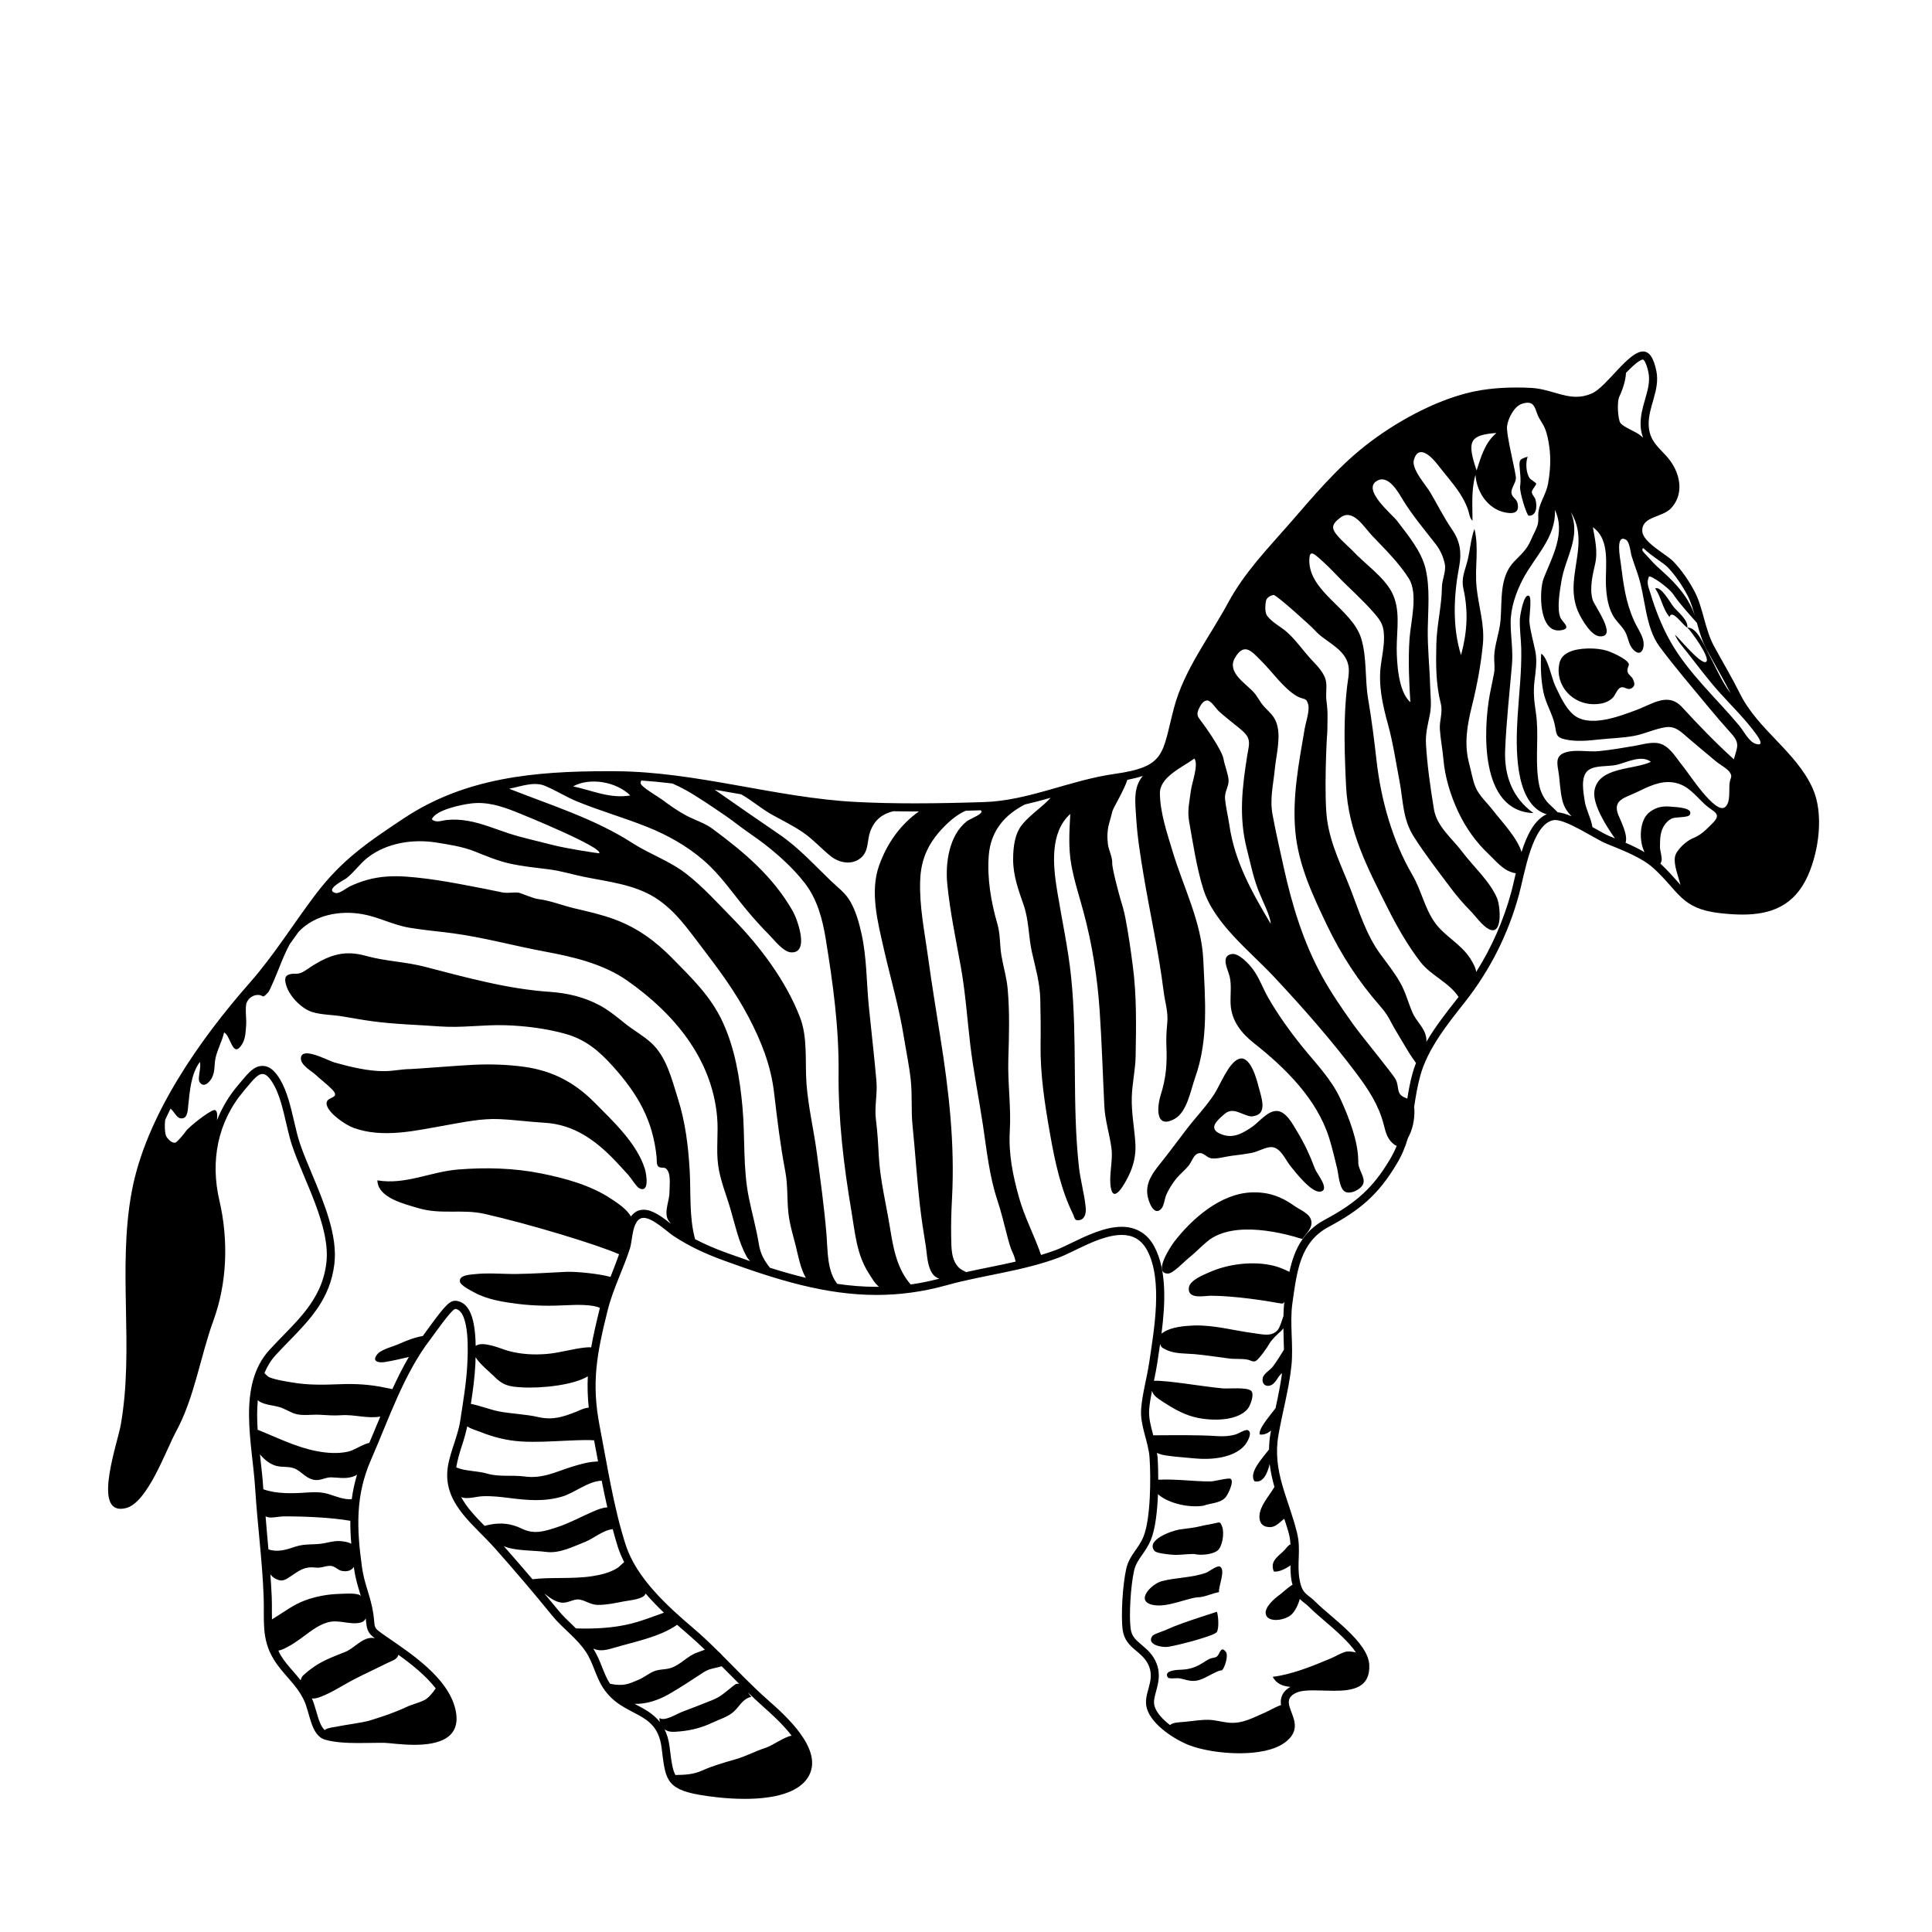 <?xml version="1.0" encoding="UTF-8"?>
<!-- The Best Svg Icon site in the world: iconSvg.co, Visit us! https://iconsvg.co -->
<svg fill="#000000" width="800px" height="800px" version="1.1" viewBox="144 144 512 512" xmlns="http://www.w3.org/2000/svg">
 <g>
  <path d="m487.07 463.61c-3.516-2.519-6.914-3.758-11.332-3.613-8.168 0.262-15.742 6.844-20.527 13.035-1.051 1.363-5.746 8.52-1.664 8.473 1.355-0.016 4.281-3.18 5.348-4.023 1.781-1.406 3.316-3.062 5.055-4.5 7.094-5.875 20.926-1.969 25.176-0.629 1.121-1.559 2.945-3.133 2.297-5.129-0.57-1.75-2.965-2.621-4.352-3.613z"/>
  <path d="m469.67 504c-3.754-0.457 2.023 0.301 0 0z"/>
  <path d="m466.41 576.57c0.719-0.844 0.465-4.414 0.086-5.445-3.031 0.996-6.078 1.965-9.082 3.035-1.664 0.594-3.289 1.246-4.898 1.973-0.477 0.215-2.742 0.906-3.094 1.379-1.758 2.367 2.609 3.168 4.18 2.91 3.059-0.504 11.984-2.879 12.809-3.852z"/>
  <path d="m466.55 582.94c-0.551 0.473-1.25 0.348-1.859 0.613-0.734 0.32-1.254 0.703-1.988 1.156-1.777 1.102-3.371 1.672-5.492 1.77-0.754 0.035-5.019 0.059-3.727 2.059 0.297 0.457 2.449 0.129 2.941 0.215 2.043 0.352 3.297 1.121 5.488 0.441 1.957-0.609 4.731-2.625 5.91-2.531 0.766-0.707 1.793-3.984 1.027-4.926-1.375-1.691-1.516 0.531-2.301 1.203z"/>
  <path d="m582.63 299.95c1.656 2.32 1.93 5.34 3.805 7.551 0.688-2.266 3.699 2.43 4.727 2.812 0.266-2.019-2.527-4.109-3.644-5.496-1.016-1.262-3.344-5.609-4.887-4.867z"/>
  <path d="m227.64 428.83c1.395 1.285 3.012 2.504 4.332 3.844 2.648 2.695-1.883 1.695-1.398 4.074 0.473 2.316 4.988 5.356 7.059 6.121 7.894 2.922 16.871 0.672 24.801-0.711 4.566-0.797 9.145-1.781 13.801-1.582 4 0.172 7.981 0.727 11.98 0.957 7.734 0.441 13.398 4.473 18.645 9.902 1.273 1.316 2.492 2.684 3.727 4.039 0.574 0.633 2.07 3.051 2.816 3.426 2.797 1.402 1.914-3.777 1.477-5.176-2.121-6.766-8.484-12.664-13.344-17.562-5.297-5.34-11.203-8.426-18.656-9.449-4.359-0.602-8.777-0.727-13.172-0.543-3.566 0.152-15.785 1.129-16.914 1.141-2.223 0.016-4.383 0.496-6.57 0.551-4.41 0.109-9.359-1.113-13.578-2.293-1.75-0.488-8.422-4.223-8.887-1.348-0.32 1.953 2.711 3.527 3.883 4.609z"/>
  <path d="m487.73 443.82c-1.078-1.766-2.82-5.242-5.281-5.398-2.469-0.16-4.871 3.043-6.75 4.301-2.66 1.781-5.164 3.168-8.371 1.723-3.203-1.441-0.777-3.566 1.211-5.238 2.305-1.938 4.332 0.207 6.898 0.641 1.473 0.023 0.898-0.031 0.367-0.051 4.445-0.227 2.356-5.266 1.719-7.856-0.488-1.984-2.215-8.441-5.242-7.309-2.695 1.008-4.981 7.004-6.445 9.258-2.164 3.336-4.957 6.207-7.375 9.359-2.398 3.125-4.723 6.301-7.188 9.375-1.836 2.285-3.594 4.766-3.219 7.852 0.254 2.09 1.848 6.086 3.777 3.762 0.676-0.812 0.828-2.727 1.305-3.746 0.656-1.395 1.465-2.719 2.414-3.93 1.078-1.371 2.492-2.434 3.562-3.801 0.719-0.922 1.246-2.816 2.481-3.121 1.379-0.34 2.082 1.086 3.356 1.316 1.477 0.27 3.941-0.484 5.414-0.656 1.809-0.211 3.637-0.449 5.426-0.793 1.535-0.297 3.5-1.477 5.031-1.516 2.508-0.062 3.801 3.359 5.223 5.098 1.305 1.598 5.539 7.106 7.887 6.699 2.668-0.465-0.973-4.758-1.445-6.039-1.281-3.449-2.836-6.793-4.754-9.93z"/>
  <path d="m503.95 451.61c-0.051-5.289-2.473-11.441-4.648-16.227-2.449-5.383-6.481-9.418-10.148-13.961-3.324-4.113-6.422-8.418-9.059-13.008-1.379-2.402-2.356-5.234-3.992-7.461-1.016-1.383-3.789-4.488-5.742-4.117-3.016 0.574-0.863 4.262-0.484 5.969 0.547 2.465 0.129 4.809 0.25 7.289 0.223 4.516 2.906 7.773 6.324 10.473 8.242 6.5 16.59 14.762 19.797 25.039 0.82 2.625 1.438 5.309 2.098 7.977 0.359 1.457 0.566 5.129 1.93 6.117 1.422 1.031 4.406-0.48 4.977-1.934 0.699-1.781-1.473-3.891-1.285-5.984 0.004-0.227-0.004-0.242-0.016-0.172z"/>
  <path d="m568.2 330.47c1.203-0.195 2.312-0.703 3.195-1.559 0.707-0.688 1.145-2.356 2.098-2.707 1.066-0.391 1.816 0.855 2.883 0.188 1.078-0.68 0.77-1.379 0.418-2.316-0.277-0.73-1.051-1.102-1.363-1.754-0.5-1.039 0.395-1.895 0.223-2.379-0.473-1.312-4.441-3.066-5.773-3.488-2.695-0.852-7.465-0.875-10.062 0.352-1.973 0.93-2.555 2.16-2.734 4.117-0.508 5.5 4.469 10.629 11.117 9.547z"/>
  <path d="m461.95 567.27c1.762-0.211 3.152-0.977 5.102-1.344-0.188-1.492 1.781-5.731 0.312-6.731-0.742-0.508-3.043 1.363-3.793 1.621-3.867 1.344-7.789 1.203-11.66 2.199-2.719 0.699-7.238 5.281-2.391 6.301 3.941 0.836 9.414-2.035 12.43-2.047z"/>
  <path d="m454.57 556.01c1.949 0.184 3.125-0.16 5.856-0.195 1.656 0.43 4.734 0.207 6.191-0.867 1.312-0.965 1.902-4.629 1.277-6.32-0.574-1.559-0.598-1.199-2.32-0.855-1.098 0.219-2.223 0.383-3.309 0.66-2.004 0.512-3.769 0.598-5.797 0.926-1.758 0.285-8.934 2.691-6.519 5.641 0.555 0.672 3.852 0.938 4.621 1.012z"/>
  <path d="m546.85 272.82c-0.238 1.555 1.773 7.812 2.269 7.844 2.031 0.113 2.32-2.434 1.797-4.277-0.199-0.695-0.945-1.238-0.973-1.996-0.02-0.598 1.301-1.918 1.152-2.262-0.102-0.234-1.453-1.062-1.637-1.301-1.062-1.387-1.207-4.234-0.609-5.809-2.047 0.656-2.301 0.734-2.121 2.957 0.133 1.633 0.371 3.238 0.121 4.844z"/>
  <path d="m624.37 352.91c-4.402-9.734-14.48-15.48-19.242-25.043-2.164-4.348-4.508-8.246-6.852-12.539-2.5-4.578-2.883-10.164-5.188-14.566-1.391-2.656-3.492-5.781-5.699-8.035-1.758-1.797-7.965-4.977-8.16-7.887-0.27-4.07 5.316-3.621 7.66-6.188 2.965-3.25 2.629-7.582 0.609-11.191-2.363-4.227-6.422-5.465-6.582-10.863-0.145-4.844 3.078-9.199 2.031-14.309-0.77-3.754-2.008-5.144-3.516-5.144-3.906 0-9.605 9.324-13.52 11.094-1.469 0.664-2.844 0.914-4.176 0.914-3.879 0-7.422-2.109-11.941-2.352-1.281-0.07-2.594-0.105-3.918-0.105-4.102 0-8.34 0.359-12.234 1.27-9.66 2.258-20.215 8.129-27.973 14.27-7.523 5.953-13.762 13.445-19.941 20.543-5.754 6.609-11.918 12.895-16.25 20.93-4.867 9.031-11.688 17.75-14.359 27.887-3.215 12.188-2.019 15.574-15.805 17.508-11.715 1.645-22.75 7.07-34.418 7.449-6.07 0.199-12.273 0.344-18.469 0.344-5.219 0-10.43-0.105-15.539-0.367-21.223-1.094-42.184-8-63.582-8.145-0.816-0.004-1.629-0.008-2.445-0.008-19.059 0-37.594 1.68-53.848 12.488-9.598 6.383-16.383 10.953-23.363 20.145-5.875 7.738-10.98 16.07-17.406 23.367-13.188 14.977-27.609 35.328-31.332 55.418-3.809 20.547 0.684 41.293-2.906 61.785-0.836 4.781-7.102 22.273-0.039 22.273 0.43 0 0.91-0.066 1.441-0.199 5.738-1.469 10.566-15.344 13.195-20.168 4.953-9.082 6.445-19.891 9.965-29.555 3.656-10.039 4-21.379 1.57-31.809-2.414-10.371-0.527-20.777 6.512-29.062 2.164-2.547 3.527-4.438 4.91-4.438 0.867 0 1.738 0.742 2.816 2.535 2.617 4.352 3.375 11.461 5.027 16.406 3.047 9.137 10.25 21.496 9.082 31.141-1.258 10.371-8.445 15.809-15.031 22.984-8.695 9.465-4.578 24.758-3.828 36.812 0.598 9.578 1.902 19.203 2.25 28.816 0.219 6.012-0.684 10.855 2.594 16.32 2.473 4.125 5.965 6.488 8.098 10.973 1.59 3.34 1.801 9.34 5.598 10.434 2.555 0.734 5.809 0.883 8.902 0.883 2.094 0 4.117-0.066 5.801-0.066 0.375 0 0.734 0.004 1.074 0.012 1.172 0.027 4.391 0.523 7.859 0.523 6.055 0 12.859-1.512 10.824-9.66-2.027-8.125-11.559-14.426-17.812-18.734-4.859-3.348-2.914-1.867-4.188-8.031-0.777-3.75-2.121-6.547-2.688-10.605-1.402-10.062-1.812-18.941 2.359-28.449 4.652-10.605 8.699-22.848 15.816-32.062 0.957-1.238 5.594-7.981 6.594-7.981 0.012 0 0.023 0 0.035 0.004 3.91 0.699 3.203 12.438 3.102 14.551-0.238 5.027-1.137 10.156-1.875 15.082-0.68 4.547-3.258 9.352-3.449 13.809-0.367 8.672 7.211 13.863 12.699 20.062 5.207 5.879 10.207 11.723 15.098 17.754 2.773 3.422 6.473 5.902 8.934 9.605 1.992 2.996 2.644 6.688 4.621 9.645 5.387 8.066 14.145 5.57 15.449 15.738 1.027 8.039 0.906 10.91 9.926 12.508 2.82 0.5 7.379 1.09 12.109 1.09 7.144 0 14.672-1.352 17.152-6.402 3.43-6.981-6.332-15.672-10.934-19.734-4.398-3.883-8.223-7.934-12.188-11.906-0.27-0.352-0.617-0.684-0.984-0.984-2.113-2.094-4.269-4.172-6.621-6.168-6.902-5.875-15.137-13.312-17.98-22.16-3.223-10.023-4.867-21.051-6.879-31.398-2.242-11.555-0.742-19.223 2.082-30.594 1.445-5.828 4.144-10.926 5.957-16.582 0.648-2.023 0.555-7.172 3-7.957 0.188-0.059 0.387-0.09 0.598-0.09 2.438 0 6.305 3.738 7.898 4.781 4.488 2.938 8.582 4.785 13.625 6.621 13.977 5.082 26.707 9.027 40.207 9.027 6.004 0 12.164-0.781 18.648-2.59 9.703-2.703 19.949-3.676 29.602-7.285 4.152-1.555 11.102-6.031 16.703-6.031 2.738 0 5.156 1.07 6.766 4.082 4.25 7.953 1.77 21.34 0.578 29.52-0.59 4.051-1.863 8.461-2.168 12.48-0.34 4.504 1.938 8.605 2.238 13.086 0.336 5 0.324 16.105-1.656 20.867-1.371 3.297-3.734 4.836-4.547 8.5-0.922 4.133-1.441 12.18-0.938 16.07 0.672 5.195 5.402 5.508 7.031 9.816 1.547 4.094-1.734 7.328-0.605 11.102 1.305 4.371 7.477 8.277 11.266 9.73 3.199 1.227 8.297 2.117 13.262 2.117 4.648 0 9.188-0.781 11.957-2.793 7.203-5.234-2.902-10.613 3.164-13.27 1.121-0.492 2.695-0.613 4.461-0.613 1.73 0 3.652 0.117 5.519 0.117 4.981 0 9.594-0.828 9.301-6.898-0.289-5.988-10.281-12.652-14.238-16.664-2.188-2.219-3.516-1.895-4.238-5.945-0.762-4.266 0.438-7.891-0.66-12.336-2.316-9.379-6.609-16.262-4.926-25.969 1.062-6.117 2.793-12.168 3.438-18.359 0.566-5.453-0.504-11.16 0.254-16.547 1.207-8.551 2.055-16.18 9.586-20.211 8.324-4.453 13.164-8.531 18.035-16.664 1.434-2.394 2.332-4.648 2.984-6.859 1.277-2.293 1.777-4.856 1.73-7.465-0.004-0.32-0.051-0.484-0.078-0.727 0.395-2.629 0.805-5.34 1.617-8.301 1.973-7.195 7.168-13.648 11.766-19.473 6.731-8.527 11.566-18.125 14.426-28.645 1.48-5.449 3.43-18.582 9.105-19.664 0.141-0.027 0.293-0.039 0.457-0.039 3.246 0 10.691 5.078 13.559 6.254 4.051 1.66 9.336 3.613 12.531 6.535 6.832 6.246 7.277 10.699 17.484 11.879 2.09 0.242 4.121 0.391 6.062 0.391 7.488 0 13.707-2.246 17.32-10.258 2.953-6.574 4.309-16.512 1.281-23.203zm-25.59-32.277c1.348 2.391 2.621 4.688 3.856 7.094-0.367-0.535-0.766-1.047-1.121-1.594-1.855-2.891-3.223-6.113-4.856-9.133-1-1.844-2.887-6.828-5.504-6.688 0.816 0.668 6.164 7.969 5.031 9.043-1.348 1.281-8.805-8.223-8.242-6.973 0.773 1.711 2.074 3.109 3.223 4.566 2.828 3.582 5.512 7.211 8.574 10.613 3.344 3.715 6.957 7.188 9.855 11.266 0.84 1.184 1.859 3.051-0.449 2.242-1.715-0.602-3.094-3.402-4.199-4.731-6.125-7.352-13.512-13.926-18.262-22.316-2.273-4.016-3.969-8.332-5.293-12.746-0.531-1.773-1.109-2.695-0.434-4.406 0.277-0.703 5.277 2.875 6.426 4.559 1.883 2.766 4.098 5.121 6.309 7.629 0.684 2.453 1.418 4.953 2.695 7.297 0.805 1.461 1.602 2.875 2.391 4.277zm-12.922-26.406c1.848 1.887 3.891 4.773 5.332 7.531 0.859 1.645 1.43 3.547 1.988 5.535-1.555-4.836-4.812-8.457-8.582-11.848-1.148-1.035-2.312-2.07-3.316-3.25-0.137-0.164-1.961-2.055-1.996-2.242-0.098-0.492 0.004-0.668 0.234-0.668 1.191 1.152 2.66 2.207 4.051 3.191 0.926 0.656 1.883 1.336 2.289 1.75zm-6.422-54.938 0.027 0.004c0.008 0.004 0.777 0.434 1.391 3.426 0.48 2.352-0.18 4.652-0.883 7.086-0.621 2.16-1.266 4.394-1.191 6.856 0.039 1.297 0.305 2.363 0.656 3.336-0.234-0.199-0.48-0.418-0.695-0.598-1.336-1.121-4.269-2.039-5.301-3.281-0.602-0.723-1.07-5.516-0.238-7.16 0.668-1.324 1.656-4.129 1.699-6.144 1.664-1.727 3.586-3.523 4.535-3.523zm-61.676 90.793c-3.203-2.738-3.621-10.551-3.617-14.434 0.008-4.824 1.074-10.133-1.293-14.695-2.117-4.082-7.195-7.574-10.332-10.934-1.168-1.25-4.684-4.109-5.16-5.805-0.34-1.211 0.648-2.102 1.809-3.008 3.34-2.602 6.262 2.43 8.426 4.719 3.34 3.527 7.246 7.309 9.805 11.457 2.457 3.988 0.48 11.336 0.148 15.824-0.43 5.801-0.051 12.82 0.215 16.875zm-30.48 34.305c0.82 8.875 4.578 16.832 8.375 24.777 3.777 7.898 8.34 14.895 14.109 21.477 1.566 1.789 2.121 2.769 3.137 4.734 0.547 1.059 3.387 5.738 4.254 7.199 0.641 1.082 1.375 2.098 2.098 3.129-0.363 0.934-0.684 1.883-0.945 2.844-0.645 2.356-1.023 4.508-1.355 6.606-0.27-0.113-0.523-0.211-0.867-0.375-2.082-0.992-1.266-2.711-2.152-4.606-0.66-1.418-9.102-11.59-11.277-14.652-2.957-4.16-5.848-8.328-8.309-12.809-4.957-9.039-7.918-18.762-10.133-28.785-1.023-4.641-2.098-9.301-2.965-13.973-0.797-4.289 0.191-7.922 0.594-12.168 0.359-3.758 1.812-8.961 0.305-12.562-0.719-1.715-1.887-2.606-3.106-3.918-1.105-1.191-1.719-2.648-2.812-3.867-2.144-2.387-7.188-5.281-4.949-9.113 2.508-4.293 4.543-1.566 6.953 0.805 2.848 2.805 6.008 7.406 9.5 9.379 1.77 1 2.434 0.23 2.953 2.16 0.445 1.648-0.641 4.727-0.938 6.473-1.535 9.035-3.316 18.027-2.469 27.246zm-19.02-19.203c-0.391-2.356-4.863-8.672-5.856-9.953-1.117-1.438-1.383-1.844-0.664-3.469 0.391-0.879 1.18-2.152 2.211-2.133 0.973 0.016 2.371 2.219 3.047 2.848 1.297 1.211 2.723 2.269 4.082 3.406 1.125 0.941 2.977 2.184 3.613 3.574 0.645 1.406 0.117 2.992-0.121 4.492-1.371 8.598-2.332 16.457-0.156 25.004 0.934 3.664 1.668 7.394 3.039 10.93 1.172 3.031 3.289 6.977 3.297 8.934-4.922-8.281-9.551-16.465-10.953-26.137-0.332-2.281-0.906-4.578-1.145-6.859-0.203-1.965 0.965-3.242 0.934-4.977-0.035-1.598-1.051-3.973-1.328-5.66zm72.305-86.445c-3.07 2.668-3.977 6.039-5.25 9.93-2.652-7.809-1.816-9.395 5.25-9.93zm-162.37 136.62c1.789 7.856 4.051 15.48 5.336 23.453 0.613 3.805 1.43 7.644 1.836 11.473 0.422 3.992 0.059 8.02 0.469 12.023 0.711 6.957 1.137 13.961 1.926 20.906 0.41 3.594 0.949 7.18 1.543 10.75 0.398 2.398 0.387 6.102 2.16 8 0.418 0.449 0.926 0.715 1.469 0.898-2.539 0.652-5.059 1.188-7.582 1.539-3.598-4.082-4.617-9.535-5.461-14.828-1.016-6.379-2.676-12.883-3.008-19.328-0.164-3.188-0.344-6.316-0.746-9.457-0.449-3.508 0.434-6.812 0.125-10.32-0.574-6.543-1.336-13.062-1.996-19.598-0.664-6.559-0.531-13.137-1.996-19.602-0.645-2.84-1.449-5.773-2.906-8.32-1.363-2.383-3.277-3.688-5.207-5.543-4.535-4.359-8.43-8.719-13.691-12.32-5.711-3.91-11.402-7.828-17.066-11.809 2.352 0.398 4.691 0.812 7.019 1.23 2.758 1.523 5.203 3.758 8.363 5.5 2.688 1.48 5.43 2.824 7.969 4.555 2.75 1.875 4.867 4.32 7.438 6.367 2.328 1.852 5.836 2.43 8.176 0.211 1.883-1.789 1.422-4.512 2.25-6.773 1.207-3.297 3.453-4.738 6.098-5.383 1.871 0.031 3.723 0.062 5.723 0.062 0.352 0 0.723-0.004 1.078-0.004-4.996 3.547-8.492 8.562-10.543 14.328-2.473 6.938-0.367 14.984 1.227 21.988zm-33.102 78.281c-0.672-4.113-1.805-8.129-2.637-12.211-1.609-7.898-0.965-15.992-1.688-23.992-0.695-7.691-1.996-15.574-5.266-22.629-3.164-6.824-8.184-11.621-13.371-16.898-4.461-4.543-9.234-8.027-15.242-10.262-3.469-1.289-7.074-2.082-10.668-2.934-3.144-0.742-6.504-2.102-9.703-2.469-1.152-0.133-4.531-1.582-4.953-1.656-1.344-0.234-2.957 0.219-4.484-0.098-1.512-0.316-3.023-0.641-4.543-0.934-6.918-1.324-13.699-2.723-20.805-3.234-3.543-0.254-6.977-0.105-10.418 0.852-1.57 0.438-3.106 1.02-4.582 1.711-0.832 0.391-2.82 2.039-3.805 1.77-3.078-0.844 2.363-3.5 2.828-3.863 2.102-1.637 3.598-3.914 5.719-5.551 5.059-3.902 12.012-4.957 18.242-3.949 3.356 0.543 6.816 1.059 10.012 2.316 3.078 1.215 6.012 2.488 9.258 3.219 3.457 0.777 6.984 1.121 10.492 1.562 3.211 0.402 6.195 1.355 9.348 1.992 6.328 1.281 13.199 1.996 18.773 5.496 5.348 3.363 8.852 8.551 12.621 13.473 4.434 5.785 8.695 11.594 12.098 18.059 3.402 6.469 5.965 12.871 6.82 20.168 0.82 6.988 1.641 13.859 2.957 20.785 0.711 3.738 0.449 7.305 0.828 11.012 0.305 2.988 1.285 6.109 2.008 9.023 0.539 2.176 1.23 5.906 2.629 8.242-3.082-0.738-6.246-1.641-9.531-2.676-1.41-1.836-2.461-3.426-2.938-6.324zm-54.824-105.76c-3.781-0.992-7.613-1.785-11.336-2.992-3.609-1.168-7.117-2.68-10.871-3.34-1.871-0.328-3.769-0.445-5.66-0.246-1.25 0.133-2.926 0.871-3.957-0.203 1.078-2.516 7.898-3.848 10.254-4.156 4.207-0.551 7.922 0.617 11.793 2.129 2.121 0.828 23.363 9.504 22.316 11.062-0.203 0.023-8.648-1.23-12.539-2.254zm20.762-13.078c-5.387 0.91-9.965-1.293-15.152-2.406 4.445-2.445 11.418-1.266 15.152 2.406zm-96.258 195.71c-0.145-1.535-0.25-3.109-0.391-4.668 1.305 0.707 3.019 0.016 4.93 0.012 5.258-0.016 12.398 0.277 17.531 1.172-0.016 1.973 0.074 4 0.246 6.086-0.449-0.281-1.047-0.449-2.004-0.602-1.938-0.305-3.144 0.039-5.012 0.43-2.594 0.543-5.246 0.066-7.742 0.922-2.539 0.871-4.824 1.559-7.195 0.73-0.125-1.363-0.238-2.742-0.363-4.082zm22.445-9.215c-2.09 0.148-3.934-0.656-5.945-1.297-2.102-0.668-4.023-0.594-6.199-0.449-3.469 0.234-7.816 0.395-11.285-0.883-0.008-0.102-0.02-0.199-0.023-0.301-0.152-2.441-0.43-4.934-0.727-7.578-0.051-0.461-0.098-0.922-0.148-1.383 1.168 1.453 2.719 2.609 4.227 3.043 1.906 0.543 3.703-0.043 5.481 0.98 1.496 0.863 2.5 2.176 4.242 2.66 1.996 0.555 3.176-0.625 4.969-0.578 2.141 0.055 4.121 0.539 6.273-0.402 0.191-0.086 0.371-0.199 0.543-0.332-0.656 2.172-1.125 4.336-1.406 6.519zm22.258 50.141c-0.852 1.23-1.859 2.516-2.996 3.098-1.488 0.758-3.25 1.121-4.785 1.844-3.305 1.559-6.289 2.512-9.715 3.582-1.645 0.512-7.344 1.297-8.066 1.488-0.91 0.238-3.094 0.34-3.879 1.035-1.027-0.922-1.645-2.926-2.215-4.941-0.332-1.176-0.695-2.363-1.156-3.434 0.609 0.039 1.289-0.051 2.09-0.348 3.242-1.199 6.375-3.344 9.461-4.914 2.762-1.406 5.578-2.695 8.344-4.086 1.344-0.676 2.633-0.91 3.031-2.215 3.477 2.488 7.238 5.496 9.887 8.891zm-16.133-13.273c-0.25-0.035-0.492-0.117-0.746-0.117-2.789-0.008-4.633 2.766-7.238 3.785-2.691 1.055-5.328 2.027-7.762 3.625-1.191 0.785-2.32 1.664-3.356 2.652-0.234 0.227-0.434 0.691-0.578 1.168-0.625-0.785-1.266-1.539-1.902-2.266-1.266-1.445-2.461-2.812-3.457-4.477-0.227-0.379-0.344-0.746-0.527-1.121 0.152-0.027 0.281-0.039 0.504-0.098 0.645-0.168 1.316-0.543 1.898-0.844 1.215-0.625 2.348-1.41 3.457-2.203 2.297-1.637 4.477-3.57 7.254-4.34 2.969-0.824 5.938 0.812 8.793 0.039 0.652-0.18 1.008-0.598 1.238-1.098 0.039 0.352 0.082 0.711 0.105 0.98 0.207 2.246 0.668 3.062 2.316 4.312zm-3.961-12.012c0.086 0.281 0.145 0.566 0.227 0.84-0.137-0.172-0.262-0.301-0.355-0.336-1.402-0.523-3.66-0.305-5.16-0.266-3.137 0.082-6.262 0.629-9.211 1.711-3.156 1.156-5.535 3.055-8.359 4.773-0.172 0.105-0.297 0.184-0.449 0.273-0.008-0.699-0.02-1.395-0.02-2.144 0.004-1.211 0.008-2.461-0.039-3.762-0.074-1.996-0.223-4-0.359-6.004 0.328 0.344 0.617 0.723 1.062 0.973 1.871 1.055 2.551 0.707 4.277-0.449 2.43-1.629 3.719-2.688 6.68-2.336 1.492 0.176 2.422-0.469 3.809-0.457 1.363 0.016 1.961 1.152 3.195 1.355 1.57 0.258 2.539-0.23 3.09-1.082 0.02 0.141 0.031 0.27 0.051 0.41 0.344 2.5 0.965 4.535 1.562 6.5zm2.496-39.785c-1.895 0.406-3.938 1.973-5.699 2.348-2.688 0.574-5.484 0.371-8.164-0.133-5.516-1.035-10.836-3.727-15.734-5.688-0.176-2.695-0.191-5.328 0.043-7.852 0.164 0.133 0.273 0.273 0.48 0.398 1.504 0.898 3.621 0.965 5.269 1.457 1.562 0.465 2.984 1.52 4.547 1.879 1.844 0.426 4.168 0.043 6.082 0.148 1.906 0.105 3.805 0.27 5.711 0.125 3.461-0.258 6.941 0.977 10.375 0.352-0.445 1.074-0.902 2.148-1.344 3.215-0.516 1.277-1.043 2.5-1.566 3.75zm28.113-21.074c0.027-0.57 0.027-1.066 0.043-1.605 1.23 1.938 3.856 4.004 4.684 4.852 2.562 2.629 4.066 2.926 7.691 3.129 5.297 0.297 13.703-0.648 17.371-2.934-0.133 2.648-0.066 5.371 0.246 8.285-0.141 0.031-0.258 0.066-0.492 0.094-0.941 0.105-2.008 0.691-2.879 1.031-3.461 1.363-6.207 2.254-9.969 1.398-3.488-0.793-6.945-0.844-10.441-1.5-2.125-0.398-5.34-1.629-7.453-1.996 0.523-3.477 1.023-7.035 1.199-10.754zm-3.641 22.02c0.566-1.734 1.098-3.523 1.473-5.32 0.957 0.691 2.273 1.004 3.363 1.441 3.574 1.434 7.062 2.324 10.914 2.566 3.953 0.246 7.91-0.02 11.863-0.199 2.094-0.098 4.191-0.184 6.289-0.16 0.508 0.004 0.879 0.059 1.188 0.055 0.215 1.152 0.434 2.293 0.648 3.457 0.133 0.711 0.27 1.43 0.398 2.141-0.281 0.016-0.609 0.047-1.043 0.078-1.992 0.145-4.012 0.766-5.914 1.344-4.125 1.258-7.723 3.266-12.66 2.551-3.266-0.414-6.637 0.184-9.832-0.762-2.465-0.727-5.691-0.59-8.125-1.633 0.285-1.762 0.797-3.598 1.438-5.559zm7.488 20.73c-0.645 0.133-1.078 0.219-1.418 0.324-2.461-2.488-4.769-4.934-6.223-7.652 0.129 0.047 0.219 0.109 0.359 0.148 1.547 0.441 3.676-0.277 5.391-0.348 2.344-0.094 4.68 0.172 6.996 0.465 4.883 0.617 9.355 1.031 14.148-0.41 3.094-0.93 6.984-4.129 10.363-4.16 0.461 2.363 0.961 4.719 1.496 7.066-1.262 0.027-2.723 0.648-3.668 1.051-3.184 1.355-6.191 3.059-9.492 4.148-3.481 1.152-6.219 2.047-9.52 0.426-2.695-1.32-5.488-1.664-8.434-1.059zm72.309 48.141c1.816 1.605 5.148 4.551 7.656 7.789-1.871 0.258-5.117 2.641-6.84 3.195-2.812 0.906-5.277 2.273-8.059 3.07-2.914 0.836-5.969 1.691-8.742 2.941-2.481 1.121-4.621 1.156-7.156 1.219-0.758-1.34-1.035-3.266-1.418-6.348l-0.152-1.211c-0.234-1.836-0.707-3.32-1.328-4.57 1.094 0.875 2.484 0.715 4.16 0.562 2.934-0.273 5.754-0.988 8.402-2.258 1.953-0.934 4.144-1.512 5.766-2.961 1.547-1.387 2.414-3.484 4.664-3.918-0.262-0.309-0.578-0.754-0.91-1.219 1.289 1.246 2.582 2.492 3.957 3.707zm-6.227-5.922c-0.805-0.258-1.219 0.219-2.113 0.93-1.883 1.492-2.879 2.508-5.203 3.418-2.629 1.031-5.246 2.09-7.894 3.07-1.379 0.512-4.527 2.57-5.918 1.625-0.074 0.316-0.016 0.684 0.086 1.051-1.719-2.176-3.996-3.402-6.125-4.512-0.195-0.102-0.383-0.207-0.574-0.309 2.957 0.105 6.156-0.906 8.93-2.477 3.172-1.793 6.172-3.824 9.227-5.805 1.488-0.965 2.332-1.016 3.938-1.406 0.387-0.094 0.715-0.172 0.988-0.262 0.477 0.484 0.953 0.945 1.438 1.441 1.047 1.062 2.137 2.152 3.223 3.234zm-9.121-9.074c-0.707 0.242-1.414 0.539-1.906 0.699-2.797 0.926-4.555 3.406-7.277 4.188-1.586 0.453-3.023 0.242-4.535 0.93-1.332 0.602-2.481 1.578-3.859 2.148-2.574 1.062-3.801 1.812-7.547 1.066-0.008-0.012-0.02-0.02-0.027-0.031-0.863-1.289-1.461-2.805-2.094-4.41-0.645-1.625-1.336-3.293-2.328-4.879 1.816 0.832 3.602 0.355 5.879-0.32 5.106-1.516 11.805-2.789 16.328-5.992 0.988 0.871 1.977 1.727 2.953 2.555 1.551 1.328 2.988 2.684 4.414 4.047zm-10.852-9.809c-0.34 0.117-0.688 0.25-1.074 0.391-2.492 0.891-4.973 1.84-7.539 2.492-4.644 1.18-9.844 1.441-14.711 1.281-0.305-0.293-0.602-0.605-0.902-0.891-1.355-1.289-2.633-2.504-3.742-3.875-1.188-1.465-2.484-2.992-3.727-4.484 1.363 1.047 2.621 2.109 4.422 2.402 1.73 0.281 3.223-0.977 4.734-0.809 1.715 0.188 3.047 1.398 4.957 1.426 2.168 0.035 4.461-0.43 6.574-0.855 1.648-0.332 4.352-0.484 5.715-1.504 0.23-0.172 0.312-0.422 0.434-0.652 1.523 1.766 3.164 3.457 4.859 5.078zm-10.539-13.418c-0.613 0.523-1.41 1.344-1.785 1.574-2.043 1.258-4.398 1.824-6.746 2.18-5.172 0.785-11.188 0.207-15.766 0.797-2.394-2.82-4.926-5.738-7.59-8.754 3.098 1.305 7.898 1.074 11.219 1.516 3.481 0.461 7.016-1.352 10.277-2.637 2.297-0.902 4.805-3.164 7.363-3.391 0.434 1.602 0.871 3.199 1.371 4.758 0.438 1.363 1.016 2.672 1.656 3.957zm18.801-85.566c-1.59-5.742-1.102-12.164-1.426-18.031-0.363-6.562-1.156-13.039-3.156-19.316-1.617-5.082-2.965-10.941-7.035-14.668-2.074-1.902-4.578-3.269-6.777-5.012-2.254-1.785-4.352-3.578-6.906-4.949-4.121-2.211-8.551-3.25-13.191-3.566-5.652-0.387-11.148-1.32-16.676-2.551-5.5-1.223-10.891-2.637-16.332-4.07-5.18-1.363-10.512-1.465-15.715-2.91-5.438-1.512-9.164-0.441-13.906 2.434-1.074 0.652-2.199 1.617-3.371 2.07-1 0.387-1.562 0.121-2.5 0.273-1.746 0.285-1.91 1.227-1.355 3.07 0.875 2.894 4.09 6.211 6.996 7.066 2.453 0.723 5.359 0.695 7.894 1.121 2.648 0.445 5.293 0.934 7.957 1.293 5.938 0.801 11.988 0.938 17.965 1.371 5.766 0.418 11.422-0.504 17.176-0.324 5.281 0.164 10.812 0.848 15.914 2.262 5.375 1.492 8.969 4.523 12.617 8.578 6.566 7.301 10.672 14.281 11.641 24.25 0.062 0.637-0.086 1.789 0.398 2.309 0.543 0.586 1.453 0.129 2.012 0.547 1.5 1.113 0.977 4.5 0.992 6.164 0.023 2.262-1.34 4.926-0.57 7.066 0.117 0.328 0.457 0.844 0.93 1.441-2.609-2.059-4.977-3.723-7.231-3.723-0.438 0-0.859 0.062-1.254 0.191-0.926 0.297-1.57 0.902-2.106 1.609-1.051-1.953-3.555-3.574-5.285-4.719-5.445-3.598-12.117-5.41-18.453-6.688-7.238-1.457-14.699-1.637-22.047-1.051-7.309 0.582-13.965 4.133-21.398 2.879 0.102 4.684 7.367 6.309 10.91 7.371 5.891 1.766 11.602 0.176 17.477 1.504 11.652 2.633 29.555 8.02 35.664 10.707-0.551 1.504-1.094 3.023-1.68 4.481-0.199 0.496-0.391 1.02-0.594 1.523-2.606-0.766-8.98-1.484-11.852-1.34-4.312 0.215-8.621 0.5-12.941 0.559-3.769 0.051-7.617-0.367-11.367 0.07-1.168 0.137-3.969 0.223-3.75 1.914 0.137 1.066 2.981 2.457 3.824 2.918 3.465 1.898 7.75 2.559 11.629 3.039 4.144 0.512 8.332 0.57 12.5 0.355 2.699-0.141 7.059-0.285 9.16 0.695-0.02 0.082-0.055 0.16-0.074 0.242-0.918 3.703-1.68 7.012-2.246 10.219-0.398-0.047-0.902-0.035-1.641 0.043-3.379 0.355-6.66 1.406-10.07 1.695-3.457 0.293-6.91 0.105-10.27-0.809-1.777-0.484-6.699-2.75-8.629-1.316-0.121-7.492-1.711-11.348-4.945-11.926l-0.219-0.035h-0.188-0.004c-1.492 0-2.582 0.949-7.394 7.59-0.398 0.551-0.715 0.988-0.895 1.223-0.129 0.164-0.227 0.352-0.352 0.52-2.16 0.367-4.359 1.211-6.281 2.086-1.402 0.637-4.621 1.445-5.652 2.598-1.789 2.008 0.078 2.488 1.77 2.234 1.922-0.289 4.332-0.867 6.445-1.352-1.609 2.734-3.027 5.609-4.371 8.535-0.453-0.16-1.02-0.219-1.602-0.348-4.172-0.91-8.133-1.152-12.391-0.973-4.285 0.18-8.461 0.254-12.703-0.492-1.934-0.34-4.098-0.625-5.918-1.363-0.383-0.156-0.852-0.672-1.289-1.098 0.73-1.707 1.656-3.32 2.965-4.742 1.145-1.246 2.305-2.438 3.449-3.613 5.66-5.809 11.008-11.293 12.129-20.562 0.91-7.512-2.75-16.238-5.977-23.941-1.219-2.91-2.371-5.656-3.199-8.137-0.559-1.676-1.016-3.641-1.5-5.727-0.918-3.945-1.867-8.023-3.723-11.109-1-1.664-2.434-3.574-4.652-3.574-2.195 0-3.672 1.766-5.715 4.211l-0.828 0.984c-2.379 2.801-4.191 5.906-5.519 9.195 0.152-1.418 0.098-2.844-0.777-2.676-1.414 0.273-6.715 4.473-7.488 5.625-0.477 0.707-1.961 2.453-2.633 2.945-1.094 0.449-2.457-1.328-2.602-1.758-0.363-1.07-0.379-2.68-0.238-4.191 0.484-1 0.918-2.016 1.434-3.008 0.887 0.676 1.559 2.34 2.551 2.539 2.039 0.41 2.008-2.188 2.152-3.5 0.414-3.797 0.711-8.199 3.051-11.398 0.5 1.348-0.703 4.352-0.055 5.32 1.145 1.719 2.68-0.066 3.231-1.07 0.965-1.766 0.566-3.555 1.035-5.5 0.547-2.258 1.715-4.309 2.219-6.582 1.801 0.801 2.246 7.188 4.785 3.102 0.934-1.5 0.949-3.484 1.074-5.172 0.113-1.5-0.371-4.633 0.152-5.863 0.594-1.391 1.922-1.996 2.894-2.012 1.75-0.031 0.965 1.207 2.606-0.484 0.531-0.547 0.879-1.527 1.18-2.18 1.648-3.566 2.832-7.32 4.711-10.781 0.785-1.105 1.602-2.211 2.367-3.305 0 0 0-0.004 0.004-0.004 4.191-4.41 10.832-5.746 17-4.633 4.211 0.762 8.039 2.852 12.324 3.574 3.793 0.641 7.637 0.957 11.449 1.465 8.34 1.117 16.277 3.344 24.52 4.867 7.566 1.398 15.5 3.266 21.879 7.754 12.363 8.699 22.355 20.641 23.719 36.082 0.375 4.223-0.293 8.586 0.27 12.762 0.527 3.938 2.172 7.879 3.281 11.688 1.238 4.242 2.125 8.543 4.207 12.434 0.277 0.516 0.637 0.902 0.98 1.316-1.938-0.664-3.918-1.363-5.965-2.106-3.371-1.211-6.086-2.402-8.609-3.723zm37.672 11.84c-2.734-3.465-2.5-8.777-2.848-13.02-0.586-7.195-1.602-14.426-2.547-21.582-0.812-6.16-2.285-12.203-2.75-18.402-0.438-5.809 0.387-12.184-1.742-17.684-3.781-9.754-10.676-18.875-17.938-26.27-3.871-3.941-7.777-8.289-12.141-11.684-4.391-3.414-9.668-5.188-14.293-8.164-10.066-6.477-21.613-10.031-32.688-14.406 2.93-0.555 6.5-1.973 9.375-0.809 2.922 1.176 5.648 2.957 8.586 4.164 6.137 2.519 12.531 4.324 18.684 6.793 5.356 2.148 10.422 4.992 14.812 8.762 4.535 3.891 7.777 8.793 11.578 13.344 1.855 2.223 3.797 4.383 5.84 6.434 1.32 1.328 3.75 4.555 5.82 4.676 5.047 0.297 1.621-8.918 0.465-10.938-5.262-9.203-12.848-15.574-21.238-21.789-2.141-1.586-4.586-2.262-6.926-3.5-2.293-1.211-4.41-2.715-6.481-4.266-0.898-0.676-5.637-3.402-5.691-4.356-0.016-0.293 0.086-0.508 0.238-0.691 2.727 0.188 5.449 0.453 8.172 0.789 3.961 1.648 7.902 4.379 11.23 6.594 1.941 1.293 4.09 2.762 5.766 4.066 1.797 1.402 4.012 2.859 6 4.32 4.32 3.18 8.852 7.18 12.133 11.438 3.285 4.266 4.664 9.477 5.519 14.703 1.922 11.727 3.531 23.523 3.418 35.426-0.117 12.301 1.359 24.723 3.41 36.844 0.957 5.648 1.355 11.293 4.481 16.23 0.844 1.332 1.648 2.805 2.809 3.742-0.219 0.004-0.434 0.023-0.652 0.023-3.484 0.004-6.93-0.285-10.402-0.789zm34.156-3.117c-0.703-0.352-1.441-0.727-1.82-1.086-2.219-2.102-2.074-5.375-2.141-8.184-0.082-3.426 0.039-6.856 0.219-10.277 0.777-14.508-0.828-28.477-3.109-42.773-1.141-7.156-2.301-14.301-3.289-21.484-0.926-6.711-2.277-13.152-2.043-19.969 0.211-6.156 2.488-10.492 6.848-14.77 1.211-1.191 3.195-2.883 5.238-3.723 1.266-0.035 2.602-0.074 3.953-0.117 1.199 0.832-2.824 2.231-3.699 2.926-4.691 3.711-5.699 11.055-5.156 16.609 0.719 7.332 2.301 14.746 3.598 22 1.227 6.867 1.672 13.613 2.488 20.523 0.848 7.176 2.305 14.285 3.375 21.434 0.992 6.637 1.684 13.438 3.809 19.832 1.023 3.078 1.762 6.18 2.578 9.32 0.402 1.543 0.801 3.172 1.492 4.613 0.32 0.668 0.617 1.496 0.77 2.352-2.266 0.516-4.535 0.992-6.777 1.445-2.094 0.418-4.211 0.855-6.332 1.328zm85.953 72.203c-0.324-0.023-0.719 0.453-1.445 1.309-1.379 1.621-4.199 2.844-2.965 5.836 1.273 0.227 3.336-0.816 4.414-1.641-0.012 1.312 0.023 2.66 0.281 4.117 0.074 0.41 0.176 0.688 0.266 1.035-1.191 0.648-2.723 2.164-3.508 2.723-1.125 0.805-4.094 3.258-3.566 5.16 0.633 2.281 5.316 1.578 6.957-0.16 0.73-0.719 1.613-2.332 2.027-3.969 0.371 0.371 0.77 0.711 1.219 1.059 0.418 0.324 0.895 0.688 1.422 1.227 1.043 1.059 2.457 2.266 3.949 3.547 2.844 2.434 6.394 5.5 8.305 8.355-1.191-0.324-2.34-0.316-2.84-0.164-1.312 0.402-2.398 1.121-3.769 1.707-4.742 2.019-10.516 4.336-15.457 4.906 1.012 1.887 2.723 2.512 4.688 2.668-2.32 1.328-2.731 3.16-2.488 4.84-1.137 0.301-3.359 1.59-4.039 1.879-3.141 1.332-6.031 3.055-9.578 2.789-1.949-0.145-3.773-0.77-5.746-0.781-2.07-0.016-4.113 0.352-6.168 0.539-1.5 0.137-3.172 0.129-3.867 0.863-1.938-1.488-3.582-3.246-4.102-4.988-0.359-1.199-0.008-2.484 0.398-3.969 0.543-1.992 1.219-4.469 0.16-7.277-0.918-2.43-2.551-3.809-3.988-5.027-1.539-1.301-2.652-2.238-2.918-4.309-0.457-3.527 0-11.262 0.906-15.328 0.379-1.699 1.191-2.859 2.133-4.203 0.766-1.094 1.633-2.332 2.301-3.938 1.23-2.957 1.734-7.738 1.906-12.211 0.062 0.078 0.113 0.168 0.184 0.227 2.875 2.367 8.117 3.465 11.82 2.891 1.832-0.699 4.383-0.621 5.828-2.133 0.672-0.703 2.434-4.289 1.438-4.996-0.492-0.352-4.41 0.676-5.219 0.684-2.621 0.035-5.242-0.223-7.859-0.363-1.527-0.082-3.055-0.156-4.586-0.129-0.438 0.012-0.875 0.027-1.312 0.039-0.082-0.027-0.152 0.004-0.223 0.02 0-2.422-0.07-4.551-0.16-5.863-0.031-0.438-0.129-0.848-0.188-1.273 0.715 0.355 1.602 0.566 2.277 0.672 2.57 0.395 5.371 0.57 7.969 0.816 4.066 0.379 10.027-0.086 12.969-3.426 0.656-0.742 2.309-3.488 0.848-4.082-0.645-0.262-2.453 0.922-3.211 1.141-1.645 0.469-3.156 0.551-4.848 0.441-5.699-0.363-11.328-0.23-16.98-0.215-0.012-0.047-0.023-0.102-0.035-0.148-0.621-2.32-1.207-4.512-1.043-6.707 0.121-1.574 0.422-3.266 0.754-4.965 0.273 1.23 1.391 1.977 3.074 3.066 2.363 1.527 4.758 2.918 7.469 3.738 3.965 1.203 11.789 1.633 14.809-1.996 0.676-0.812 1.816-3.711 0.988-4.699-0.961-1.148-6.098-0.578-7.613-0.723-5.926-0.559-14.191-2.102-18.215-2.019 0.332-1.602 0.66-3.199 0.887-4.738l0.301-2.016c0.145-0.949 0.293-1.953 0.438-2.973 0.238 0.773 0.535 1.02 1.688 1.559 2.277 1.066 4.957 0.902 7.394 1.109 3.062 0.262 6.098 0.773 9.152 1.141 1.633 0.242 3.273 0.008 4.902 0.312 0.855 0.16 1.535 0.773 2.281 0.324 0.863-0.523 3.129-3.727 3.578-4.59 0.496-0.953 2.348-2.711 2.848-3.113 0.332-0.266 0.578-0.598 0.84-0.922 0.02 0.711 0.023 1.43 0.047 2.133 0.047 1.215 0.082 2.391 0.094 3.551-0.965 1.523-1.91 3.106-2.949 4.477-0.734 0.969-2.484 1.832-2.691 3.129-0.281 1.797 1.297 2.465 2.606 1.57 1.113-0.762 1.504-2.297 2.539-2.941-0.434 2.992-1.027 6-1.66 8.934-0.023 0.102-0.039 0.207-0.062 0.309-1.945 2.551-4.59 5.578-4.207 6.984 1.141 0.145 2.144-0.305 3.012-1.055-0.047 0.266-0.113 0.527-0.16 0.793-0.258 1.477-0.355 2.875-0.383 4.238-2.102 2.711-5.328 6.125-3.887 8.414 2.258 0.566 3.434-1.906 4.059-4.578 0.246 2.098 0.703 4.109 1.266 6.094-1.48 2.461-3.75 4.906-3.961 7.496-0.141 1.727 0.547 3.008 2.5 3.141 1.824 0.125 2.715-1.238 4.039-2.18 0.012-0.012 0.016-0.035 0.027-0.047 0 0.004 0.004 0.012 0.004 0.016-0.031 0.027-0.051 0.043-0.031 0.031 0.02-0.016 0.016-0.016 0.031-0.027 0.445 1.406 0.922 2.762 1.289 4.258 0.223 0.883 0.297 1.73 0.352 2.578zm26.289-101.95c-4.398 7.34-8.738 11.344-17.207 15.875-5.871 3.141-8.121 8.137-9.371 13.82-0.238-0.129-0.473-0.254-0.805-0.406-1.133-0.516-2.285-0.965-3.496-1.254-5.352-1.27-11.91-0.473-16.902 1.754-1.539 0.688-5.195 2.094-5.438 4.094-0.387 3.211 4.156 2.121 5.887 2.129 6.348 0.031 14.48 1.32 18.051 1.973 1.031 0.188 1.148 0.086 1.391-0.406l-0.012 0.098c-0.172 1.23-0.215 2.473-0.246 3.711-0.496 1.395-0.918 3.012-1.535 3.723-1.602 1.844-4.059 1.117-6.273 0.832-5.324-0.68-10.59-2.234-15.996-2.039-2.398 0.09-5.809 0.387-7.91 1.734-0.246 0.156-0.434 0.285-0.605 0.41 1-7.828 1.473-16.754-1.914-23.09-1.82-3.41-4.812-5.215-8.652-5.215-4.461 0-9.418 2.398-13.402 4.328-1.512 0.73-2.938 1.422-4.055 1.84-1.277 0.477-2.582 0.898-3.894 1.297-1.789-5.195-4.375-9.961-5.867-15.312-1.625-5.82-2.777-11.504-2.418-17.574 0.375-6.344-0.582-12.609-0.391-18.945 0.188-6.269 0.387-12.434-0.176-18.699-0.273-3.031-1.148-5.816-1.648-8.793-0.484-2.879-0.258-5.578-1.082-8.422-1.668-5.746-2.731-11.996-2.289-18.02 0.496-6.746 4.375-10.949 9.594-13.621 2.297-0.523 4.562-1.133 6.809-1.766-2.324 2.551-5.238 4.348-7.434 6.961-2.113 2.516-2.492 6.156-2.5 9.32-0.016 4.363 1.414 8.16 2.812 12.215 1.379 4.004 1.246 8.312 2.172 12.422 0.961 4.266 2.106 8.082 2.211 12.492 0.094 3.941 0.137 7.859 0.078 11.801-0.121 8.188 1.133 16.102 2.555 24.145 1.254 7.086 2.836 14.449 6.027 20.949 0.512 1.043 0.305 1.859 1.746 1.605 1.496-0.266 1.742-2.023 1.645-3.164-0.309-3.598-1.41-7.289-1.812-10.922-1.848-16.707-0.344-33.508-2.055-50.23-0.789-7.699-2.469-15.293-3.711-22.914-1.07-6.57-2.035-15.426 3.481-20.406-0.246 4.492-0.535 8.848 0.242 13.309 0.742 4.277 2.109 8.398 3.238 12.582 2.328 8.637 3.699 17.395 4.305 26.312 0.57 8.387 0.82 16.793 1.234 25.191 0.195 3.922 1.383 7.359 1.891 11.195 0.453 3.422-0.773 7.254-0.148 10.555 0.82 4.32 3.898-1.629 4.684-3.215 1.316-2.656 1.98-5.504 1.809-8.473-0.246-4.16-1.078-8.188-0.961-12.387 0.102-3.66 0.957-7.207 1.02-10.871 0.137-8.07 0.301-15.914-0.754-23.949-0.555-4.242-1.156-8.516-1.969-12.719-0.355-1.828-0.875-3.598-1.418-5.379-0.355-1.16-2.141-7.879-2.066-9.164 0.082-1.48-0.961-3.484-1.145-4.996-0.223-1.809-0.168-3.625 0.305-5.391 0.355-1.328 0.602-2.074 0.867-3.258 0.188-0.848 3.148-5.672 3.977-8.371 1.547-0.305 2.938-0.645 4.106-1.047-2.598 3.102-2.016 6.949-1.746 11.301 0.316 5.066 1.141 10.121 1.977 15.125 1.715 10.258 3.996 20.273 5.269 30.59 0.363 2.934 1.277 5.508 0.98 8.473-0.211 2.117-0.32 4.074-0.227 6.207 0.211 4.695-0.102 8.355-1.492 12.805-1.031 3.293-1.488 9.242 3.691 6.375 3.289-1.82 4.25-7.648 5.418-10.938 3.609-10.141 2.637-20.66 2.152-31.27-0.453-9.895-5.312-19.281-8.125-28.645-1.465-4.871-3.324-10.297-3.367-15.426-0.035-4.332 5.934-6.856 9.145-9.203 1.156 1.684-0.684 6.477-0.926 8.457-0.363 2.969-1.012 5.234-0.473 8.246 1.059 5.91 1.961 12.145 3.75 17.879 2.856 9.152 12.301 16.398 18.633 23.156 7.731 8.254 15.285 16.812 22.062 25.871 3.152 4.211 5.848 8.332 7.141 13.48 0.523 2.086 1.004 3.961 2.863 5.285 0.223 0.156 0.375 0.172 0.562 0.266-0.496 1.199-1.098 2.434-1.863 3.711zm17.812-42.59c-2.746 3.481-5.703 7.242-8.078 11.301 0.027-0.312 0.023-0.648-0.043-1.062-0.438-2.758-2.613-4.258-3.644-6.664-1.168-2.727-1.832-5.488-3.352-8.117-1.492-2.578-3.316-4.891-5.082-7.281-3.871-5.238-5.672-11.402-8.004-17.391-2.375-6.098-5.207-11.602-6.168-18.152-0.914-6.238-0.117-22.238 0.004-22.992 0.086-1.344 0.047-2.703 0.086-4.051 0.047-1.691-0.09-3.148-0.301-4.832-0.195-1.582 0.141-3.211-0.07-4.75-0.344-2.496-2.508-4.449-4.121-6.223-2.07-2.273-4.117-5.223-6.43-7.199-1.641-1.402-3.578-2.305-4.992-4.051-1.016-1.258-0.371-4.144-0.375-4.141 0.117-0.598 0.887-1.34 1.988-1.5 0.738-0.105 10.125 8.434 10.887 9.305 2.617 2.992 7.293 4.527 8.699 8.48 0.73 2.055 0.18 4.168-0.07 6.262-0.375 3.113-0.57 6.246-0.648 9.379-0.145 5.742 0.062 11.504 0.348 17.242 0.59 11.914 5.606 21.504 10.859 31.977 2.547 5.078 5.371 10.109 8.855 14.617 2.797 3.617 7.574 5.394 10.094 9.262-0.031 0.035-0.051 0.078-0.082 0.113zm14.406-28.344c-2.051 7.535-5.176 14.605-9.289 21.129-0.172-1.215-0.832-2.383-1.605-3.594-2.488-3.879-6.754-5.836-9.371-9.508-2.695-3.777-3.578-8.578-5.922-12.574-5.273-9.004-8.328-19.887-9.5-30.223-0.629-5.535-1.301-10.961-2.242-16.449-0.895-5.231-0.281-11.086-1.871-16.129-2.434-7.727-13.922-12.25-13.715-20.758 0.059-2.402 0.945-1.832 2.418-0.57 1.766 1.516 3.379 3.152 4.992 4.828 3.293 3.422 6.809 6.43 9.906 10.043 1.84 2.144 2.434 3.289 2.481 6.195 0.039 2.492-0.504 4.918-0.832 7.375-0.727 5.445 0.477 10.641 1.91 15.871 1.328 4.84 2.066 9.898 3.016 14.852 1.02 5.309 0.801 10.082 3.801 14.797 2.984 4.688 6.43 9.113 9.754 13.559 1.582 2.117 3.266 4.086 5.121 5.965 1.418 1.438 3.207 4.035 4.981 4.965 3.793 1.988 3.078-6.125 2.215-8.172-1.898-4.488-6.305-8.402-9.223-12.285-2.738-3.648-6.754-6.68-7.516-11.332-0.922-5.629-1.766-11.48-2.102-17.176-0.164-2.797 0.453-5.074 1.004-7.773 0.547-2.676 0.168-4.977 0.098-7.664-0.141-5.066-0.707-10.059-0.629-15.227 0.082-5.199 0.621-10.676-0.566-15.793-1.094-4.715-4.695-8.961-7.574-12.766-1.312-1.734-9.184-8.09-5.477-10.504 3.176-2.066 5.898 3.121 7.121 5.109 2.512 4.082 5.746 7.894 8.676 11.672 1.148 1.484 2.008 3.43 2.348 5.242 0.359 1.898-0.758 4.082-0.777 5.992-0.047 5.082-1.371 10.051-1.484 15.25-0.117 5.383-0.148 10.398 1.168 15.609 0.621 2.449-0.383 4.5-0.23 6.894 0.168 2.586 0.707 5.219 0.93 7.824 0.414 4.863 1.875 9.629 3.949 14.047 1.949 4.148 4.59 7.898 7.918 11.059 1.516 1.438 3.168 3.422 5.016 4.418 0.414 0.223 1.496 0.715 2.309 0.789-0.145 0.609-0.289 1.223-0.426 1.805-0.281 1.215-0.535 2.316-0.777 3.207zm2.727-10.645c-1.137-3.828-5.539-8.379-7.641-11.129-1.48-1.934-3.598-3.785-4.543-6.047-0.793-1.898-1.148-4.246-1.688-6.234-1.426-5.242-0.52-10.273 0.758-15.43 1.324-5.336 2.344-10.754 2.871-16.227 0.5-5.223-1.117-9.84-1.66-15.004-0.562-5.32 0.688-10.277-0.574-15.578-0.977 2.68-1.141 5.535-1.805 8.289-0.688 2.836-1.766 4.652-1.105 7.652 1.328 6.066 0.969 11.535-0.648 17.531-2.359-7.59-1.926-15.922-0.484-23.531 0.684-3.606 0.227-6.664-1.797-9.609-2.168-3.148-3.879-6.578-5.805-9.875-1.199-2.059-5.152-6.312-4.402-8.785 1.355-4.477 5.082-0.285 6.414 1.473 1.895 2.492 4.043 4.801 5.742 7.438 0.852 1.316 1.594 2.699 2.129 4.18 0.383 1.055 0.406 2.34 1.246 3.086-0.008-4.059-0.367-8.203 0.785-12.152 0.32 4.84 3.668 9.691 8.91 10.117 1.793 0.145 2.695-0.625 2.234-2.613-0.273-1.172-1.434-1.504-1.602-2.66-0.18-1.242 1.047-2.519 1.168-3.84 0.121-1.371-2.672-11.668-2.332-13.992 0.293-2.023 1.879-5.195 3.961-5.852 3.039-0.961 3.293 0.742 4.086 2.84 0.496 1.312 1.375 2.293 1.926 3.574 0.648 1.512 0.965 3.285 1.199 4.906 0.473 3.297 0.254 6.594-0.32 9.859-0.457 2.602-2.141 4.879-2.523 7.309-0.223 1.406 0.191 2.492-0.359 3.973-0.457 1.23-1.125 2.402-1.641 3.613-1.129 2.652-2.547 3.742-4.481 5.762-3.945 4.125-3.144 10.281-3.582 15.531-0.266 3.168-1.609 6.543-1.688 9.613-0.039 1.629 0.262 2.848-0.062 4.582-0.34 1.805-0.754 3.59-1.09 5.394-1.734 9.371-2.754 31.043 11.559 31.512-5.602-4-7.777-9.969-7.504-16.68 0.305-7.512 1.16-15.098 1.805-22.598 0.332-3.875-0.332-7.371-0.344-11.184-0.008-3.887 1.383-7.922 3.141-11.34 3.113-6.066 8.957-11.18 8.578-18.531 2.938 6.102-0.727 12.441-2.965 18.113-1.246 3.16-1.375 14.609 4.469 13.793 3.203-0.445 0.48-2.09-0.059-3.422-0.965-2.383-0.121-7.125 0.289-9.605 1.043-6.356 5.242-11.66 2.496-18.281 3.781 6.066 1.234 12.156 0.773 18.633-0.199 2.82 0.129 5.633 1.375 8.195 0.871 1.797 3.273 5.969 5.543 6.078 4.852 0.23-1.508-8.141-1.945-9.77-0.836-3.109 0.055-6.609 0.723-9.562 0.699-3.094-0.07-6.484-0.633-9.586 4.793 3.387 3.223 10.43 3.473 15.48 0.148 2.973 0.598 6.227 2.367 8.723 0.914 1.289 2.047 2.203 2.805 3.66 0.672 1.289 0.855 3.106 1.77 4.231 2.117 2.613 3.348 0.352 2.981-1.875-0.281-1.711-1.656-3.609-2.434-5.336-2.344-5.203-2.856-9.828-3.586-15.508-0.133-1.027-1.477-7.781 1.441-6.035 0.934 0.559 1.164 3.367 1.465 4.336 0.488 1.578 1.055 3.125 1.59 4.688 2.09 6.106 1.934 14.035 5.773 19.227 4 5.41 8.336 10.418 12.605 15.609 2.106 2.559 4.254 5.047 6.469 7.508 2.387 2.648 1.484 3.66 0.648 6.797-4.871-4.418-9.258-8.961-13.691-13.789-3.773-4.109-7.809-0.863-12.242 0.762-4.492 1.648-12.547 4.828-16.734 1.062-2.148-1.934-3.512-5.09-4.731-7.648-0.844-1.77-1.949-7.516-3.664-8.379-0.188 3.402-0.078 6.84 0.598 10.184 0.609 2.996 2.305 5.59 2.969 8.477 0.555 2.41 0.066 3.445 2.848 4.066 2.856 0.637 6.019 0.332 8.887 0.016 3.051-0.336 6.246-0.402 9.258-0.949 2.852-0.516 5.539-1.879 8.398-2.305 2.656-0.398 4.113 1.246 6.019 2.871 2.449 2.094 4.926 4.156 7.402 6.223 0.992 0.828 3.09 1.906 3.711 3.016 0.582 1.039 0.121 1.195-0.113 2.418-0.336 1.75 0.367 5.387-1.258 6.648-2.582 2-9.52-8.863-11.207-10.906-1.531-1.852-3.074-4.598-5.309-5.656-2.234-1.059-4.953-0.105-7.238 0.289-3.207 0.551-6.414 1.105-9.652 1.43-2.754 0.277-6.129-0.496-8.773 0.309-2.613 0.797-2.406 2.547-2.016 4.805 0.465 2.676 0.438 5.438 1.125 8.07 0.473 1.797 1.32 2.934 2.383 4.078-1.395-0.605-2.602-0.953-3.684-1.062-0.98-1.07-2.324-2.184-2.836-2.82-1.578-1.977-2.047-3.844-2.356-6.344-0.707-5.758 0.289-11.566-0.566-17.289-0.434-2.898-0.719-5.32-0.367-8.281 0.32-2.715 0.754-5.207 0.23-7.922-0.512-2.637-1.32-5.18-1.578-7.871-0.086-0.902 0.684-6.242-0.055-6.773-1.402-1-2.418 5.172-2.461 5.984-0.137 2.629 0.301 5.277 0.355 7.906 0.133 5.957-0.57 11.891-0.953 17.828-0.562 8.742-0.699 22.078 6.574 25.703 0.352 0.176 0.742 0.266 1.109 0.402-3.234 1.477-5.242 5.531-6.648 10.016zm23.273-4.223c-0.82-0.336-2.25-1.141-3.762-1.988-0.258-0.145-0.477-0.262-0.727-0.398-0.352-2.348-1.703-4.621-2.051-6.941-0.332-2.219-1.121-6.297 0.773-7.969 1.797-1.582 5.5-1.051 7.746-1.59 2.648-0.637 6.523-2.742 9.035-0.781-4.656 2.18-13.836 1.25-14.957 7.594-0.625 3.527 3.117 9.461 5.426 12.684-0.07-0.027-0.148-0.062-0.219-0.09zm13.52 7.285c0.133-0.176 0.238-0.422 0.316-0.758 0.199-0.855-0.426-2.676-0.422-3.633 0.008-1.094 0.004-2.312 0.219-3.379 0.336-1.699 1.234-3.238 2.773-4.102 1.078-0.602 4.453-0.191 4.926-1.078 0.996-1.875-3.688-2-4.695-2.106-2.332-0.242-4.078-0.02-5.984 1.43-2.762 2.094-2.844 7.648-1.332 10.602-1.621-0.93-3.332-1.773-5.031-2.5 0.738-2.027-1.391-6-1.926-7.387-1.539-3.992 1.695-4.469 4.859-5.984 3.039-1.457 6.203-3.121 9.691-2.606 3.781 0.555 5.75 3.332 8.336 5.762 2.262 2.121 4.777 2.394 2.109 5.039-1.879 1.859-2.926 3.059-5.352 4.055-1.57 0.645-4.25 3-4.609 4.809-0.41 2.074 0.84 5.133 1.461 7.5-0.324-0.359-0.652-0.727-1-1.121-1.191-1.355-2.57-2.887-4.34-4.543z"/>
 </g>
</svg>